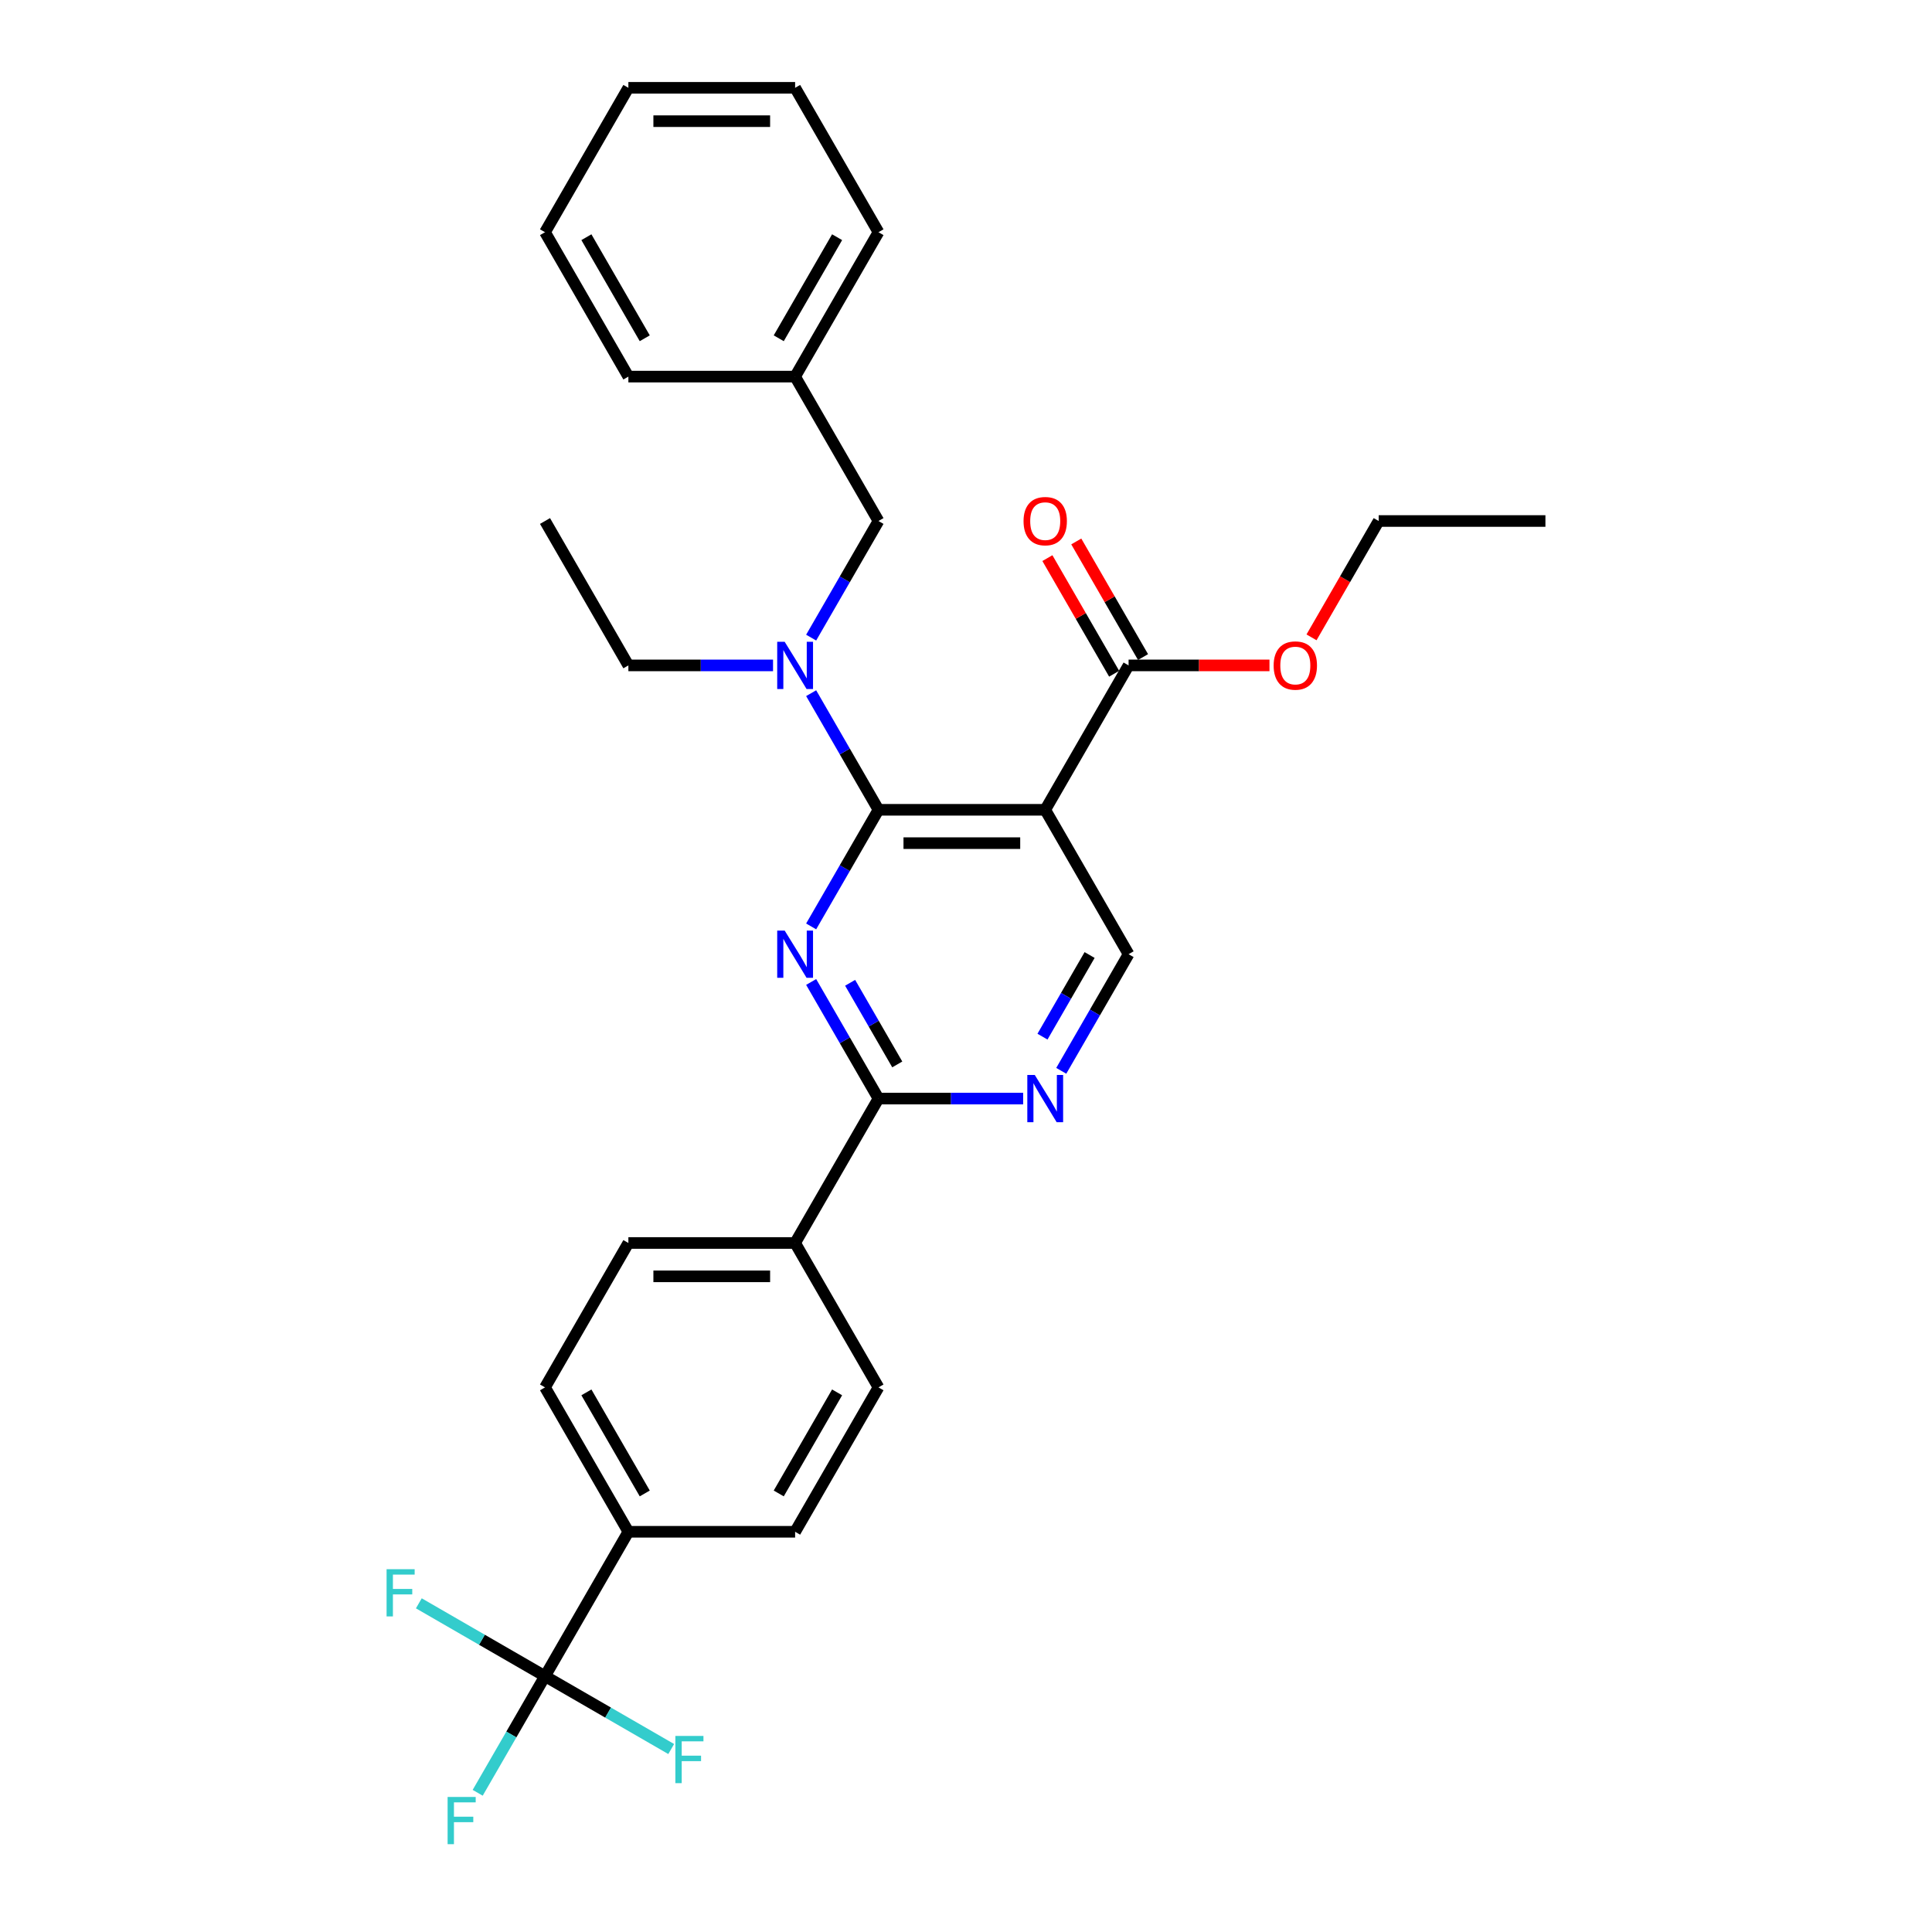 <?xml version='1.0' encoding='iso-8859-1'?>
<svg version='1.1' baseProfile='full'
              xmlns='http://www.w3.org/2000/svg'
                      xmlns:rdkit='http://www.rdkit.org/xml'
                      xmlns:xlink='http://www.w3.org/1999/xlink'
                  xml:space='preserve'
width='1000px' height='1000px' viewBox='0 0 1000 1000'>
<!-- END OF HEADER -->
<rect style='opacity:1.0;fill:#FFFFFF;stroke:none' width='1000' height='1000' x='0' y='0'> </rect>
<path class='bond-0' d='M 584.154,493.89 L 566.729,524.071' style='fill:none;fill-rule:evenodd;stroke:#000000;stroke-width:6px;stroke-linecap:butt;stroke-linejoin:miter;stroke-opacity:1' />
<path class='bond-0' d='M 566.729,524.071 L 549.304,554.251' style='fill:none;fill-rule:evenodd;stroke:#0000FF;stroke-width:6px;stroke-linecap:butt;stroke-linejoin:miter;stroke-opacity:1' />
<path class='bond-0' d='M 563.978,494.314 L 551.781,515.44' style='fill:none;fill-rule:evenodd;stroke:#000000;stroke-width:6px;stroke-linecap:butt;stroke-linejoin:miter;stroke-opacity:1' />
<path class='bond-0' d='M 551.781,515.44 L 539.584,536.567' style='fill:none;fill-rule:evenodd;stroke:#0000FF;stroke-width:6px;stroke-linecap:butt;stroke-linejoin:miter;stroke-opacity:1' />
<path class='bond-1' d='M 584.154,493.89 L 541.003,419.151' style='fill:none;fill-rule:evenodd;stroke:#000000;stroke-width:6px;stroke-linecap:butt;stroke-linejoin:miter;stroke-opacity:1' />
<path class='bond-2' d='M 529.577,568.629 L 492.139,568.629' style='fill:none;fill-rule:evenodd;stroke:#0000FF;stroke-width:6px;stroke-linecap:butt;stroke-linejoin:miter;stroke-opacity:1' />
<path class='bond-2' d='M 492.139,568.629 L 454.701,568.629' style='fill:none;fill-rule:evenodd;stroke:#000000;stroke-width:6px;stroke-linecap:butt;stroke-linejoin:miter;stroke-opacity:1' />
<path class='bond-3' d='M 454.701,568.629 L 437.277,538.448' style='fill:none;fill-rule:evenodd;stroke:#000000;stroke-width:6px;stroke-linecap:butt;stroke-linejoin:miter;stroke-opacity:1' />
<path class='bond-3' d='M 437.277,538.448 L 419.852,508.268' style='fill:none;fill-rule:evenodd;stroke:#0000FF;stroke-width:6px;stroke-linecap:butt;stroke-linejoin:miter;stroke-opacity:1' />
<path class='bond-3' d='M 464.422,550.945 L 452.224,529.818' style='fill:none;fill-rule:evenodd;stroke:#000000;stroke-width:6px;stroke-linecap:butt;stroke-linejoin:miter;stroke-opacity:1' />
<path class='bond-3' d='M 452.224,529.818 L 440.027,508.692' style='fill:none;fill-rule:evenodd;stroke:#0000FF;stroke-width:6px;stroke-linecap:butt;stroke-linejoin:miter;stroke-opacity:1' />
<path class='bond-4' d='M 454.701,568.629 L 411.551,643.368' style='fill:none;fill-rule:evenodd;stroke:#000000;stroke-width:6px;stroke-linecap:butt;stroke-linejoin:miter;stroke-opacity:1' />
<path class='bond-5' d='M 419.852,479.512 L 437.277,449.331' style='fill:none;fill-rule:evenodd;stroke:#0000FF;stroke-width:6px;stroke-linecap:butt;stroke-linejoin:miter;stroke-opacity:1' />
<path class='bond-5' d='M 437.277,449.331 L 454.701,419.151' style='fill:none;fill-rule:evenodd;stroke:#000000;stroke-width:6px;stroke-linecap:butt;stroke-linejoin:miter;stroke-opacity:1' />
<path class='bond-6' d='M 454.701,419.151 L 541.003,419.151' style='fill:none;fill-rule:evenodd;stroke:#000000;stroke-width:6px;stroke-linecap:butt;stroke-linejoin:miter;stroke-opacity:1' />
<path class='bond-6' d='M 467.647,436.411 L 528.058,436.411' style='fill:none;fill-rule:evenodd;stroke:#000000;stroke-width:6px;stroke-linecap:butt;stroke-linejoin:miter;stroke-opacity:1' />
<path class='bond-7' d='M 454.701,419.151 L 437.277,388.97' style='fill:none;fill-rule:evenodd;stroke:#000000;stroke-width:6px;stroke-linecap:butt;stroke-linejoin:miter;stroke-opacity:1' />
<path class='bond-7' d='M 437.277,388.97 L 419.852,358.789' style='fill:none;fill-rule:evenodd;stroke:#0000FF;stroke-width:6px;stroke-linecap:butt;stroke-linejoin:miter;stroke-opacity:1' />
<path class='bond-8' d='M 541.003,419.151 L 584.154,344.411' style='fill:none;fill-rule:evenodd;stroke:#000000;stroke-width:6px;stroke-linecap:butt;stroke-linejoin:miter;stroke-opacity:1' />
<path class='bond-9' d='M 400.124,344.411 L 362.687,344.411' style='fill:none;fill-rule:evenodd;stroke:#0000FF;stroke-width:6px;stroke-linecap:butt;stroke-linejoin:miter;stroke-opacity:1' />
<path class='bond-9' d='M 362.687,344.411 L 325.249,344.411' style='fill:none;fill-rule:evenodd;stroke:#000000;stroke-width:6px;stroke-linecap:butt;stroke-linejoin:miter;stroke-opacity:1' />
<path class='bond-10' d='M 419.852,330.034 L 437.277,299.853' style='fill:none;fill-rule:evenodd;stroke:#0000FF;stroke-width:6px;stroke-linecap:butt;stroke-linejoin:miter;stroke-opacity:1' />
<path class='bond-10' d='M 437.277,299.853 L 454.701,269.672' style='fill:none;fill-rule:evenodd;stroke:#000000;stroke-width:6px;stroke-linecap:butt;stroke-linejoin:miter;stroke-opacity:1' />
<path class='bond-11' d='M 584.154,344.411 L 620.616,344.411' style='fill:none;fill-rule:evenodd;stroke:#000000;stroke-width:6px;stroke-linecap:butt;stroke-linejoin:miter;stroke-opacity:1' />
<path class='bond-11' d='M 620.616,344.411 L 657.078,344.411' style='fill:none;fill-rule:evenodd;stroke:#FF0000;stroke-width:6px;stroke-linecap:butt;stroke-linejoin:miter;stroke-opacity:1' />
<path class='bond-12' d='M 591.628,340.096 L 574.352,310.175' style='fill:none;fill-rule:evenodd;stroke:#000000;stroke-width:6px;stroke-linecap:butt;stroke-linejoin:miter;stroke-opacity:1' />
<path class='bond-12' d='M 574.352,310.175 L 557.077,280.253' style='fill:none;fill-rule:evenodd;stroke:#FF0000;stroke-width:6px;stroke-linecap:butt;stroke-linejoin:miter;stroke-opacity:1' />
<path class='bond-12' d='M 576.68,348.726 L 559.404,318.805' style='fill:none;fill-rule:evenodd;stroke:#000000;stroke-width:6px;stroke-linecap:butt;stroke-linejoin:miter;stroke-opacity:1' />
<path class='bond-12' d='M 559.404,318.805 L 542.129,288.883' style='fill:none;fill-rule:evenodd;stroke:#FF0000;stroke-width:6px;stroke-linecap:butt;stroke-linejoin:miter;stroke-opacity:1' />
<path class='bond-13' d='M 678.836,329.896 L 696.221,299.784' style='fill:none;fill-rule:evenodd;stroke:#FF0000;stroke-width:6px;stroke-linecap:butt;stroke-linejoin:miter;stroke-opacity:1' />
<path class='bond-13' d='M 696.221,299.784 L 713.606,269.672' style='fill:none;fill-rule:evenodd;stroke:#000000;stroke-width:6px;stroke-linecap:butt;stroke-linejoin:miter;stroke-opacity:1' />
<path class='bond-14' d='M 713.606,269.672 L 799.907,269.672' style='fill:none;fill-rule:evenodd;stroke:#000000;stroke-width:6px;stroke-linecap:butt;stroke-linejoin:miter;stroke-opacity:1' />
<path class='bond-15' d='M 411.551,194.933 L 454.701,120.194' style='fill:none;fill-rule:evenodd;stroke:#000000;stroke-width:6px;stroke-linecap:butt;stroke-linejoin:miter;stroke-opacity:1' />
<path class='bond-15' d='M 403.076,175.092 L 433.281,122.775' style='fill:none;fill-rule:evenodd;stroke:#000000;stroke-width:6px;stroke-linecap:butt;stroke-linejoin:miter;stroke-opacity:1' />
<path class='bond-16' d='M 411.551,194.933 L 325.249,194.933' style='fill:none;fill-rule:evenodd;stroke:#000000;stroke-width:6px;stroke-linecap:butt;stroke-linejoin:miter;stroke-opacity:1' />
<path class='bond-17' d='M 411.551,194.933 L 454.701,269.672' style='fill:none;fill-rule:evenodd;stroke:#000000;stroke-width:6px;stroke-linecap:butt;stroke-linejoin:miter;stroke-opacity:1' />
<path class='bond-18' d='M 411.551,643.368 L 325.249,643.368' style='fill:none;fill-rule:evenodd;stroke:#000000;stroke-width:6px;stroke-linecap:butt;stroke-linejoin:miter;stroke-opacity:1' />
<path class='bond-18' d='M 398.606,660.629 L 338.195,660.629' style='fill:none;fill-rule:evenodd;stroke:#000000;stroke-width:6px;stroke-linecap:butt;stroke-linejoin:miter;stroke-opacity:1' />
<path class='bond-19' d='M 411.551,643.368 L 454.701,718.108' style='fill:none;fill-rule:evenodd;stroke:#000000;stroke-width:6px;stroke-linecap:butt;stroke-linejoin:miter;stroke-opacity:1' />
<path class='bond-20' d='M 325.249,643.368 L 282.099,718.108' style='fill:none;fill-rule:evenodd;stroke:#000000;stroke-width:6px;stroke-linecap:butt;stroke-linejoin:miter;stroke-opacity:1' />
<path class='bond-21' d='M 282.099,718.108 L 325.249,792.847' style='fill:none;fill-rule:evenodd;stroke:#000000;stroke-width:6px;stroke-linecap:butt;stroke-linejoin:miter;stroke-opacity:1' />
<path class='bond-21' d='M 303.519,720.688 L 333.725,773.006' style='fill:none;fill-rule:evenodd;stroke:#000000;stroke-width:6px;stroke-linecap:butt;stroke-linejoin:miter;stroke-opacity:1' />
<path class='bond-22' d='M 325.249,792.847 L 411.551,792.847' style='fill:none;fill-rule:evenodd;stroke:#000000;stroke-width:6px;stroke-linecap:butt;stroke-linejoin:miter;stroke-opacity:1' />
<path class='bond-23' d='M 325.249,792.847 L 282.099,867.586' style='fill:none;fill-rule:evenodd;stroke:#000000;stroke-width:6px;stroke-linecap:butt;stroke-linejoin:miter;stroke-opacity:1' />
<path class='bond-24' d='M 411.551,792.847 L 454.701,718.108' style='fill:none;fill-rule:evenodd;stroke:#000000;stroke-width:6px;stroke-linecap:butt;stroke-linejoin:miter;stroke-opacity:1' />
<path class='bond-24' d='M 403.076,773.006 L 433.281,720.688' style='fill:none;fill-rule:evenodd;stroke:#000000;stroke-width:6px;stroke-linecap:butt;stroke-linejoin:miter;stroke-opacity:1' />
<path class='bond-25' d='M 282.099,867.586 L 264.674,897.767' style='fill:none;fill-rule:evenodd;stroke:#000000;stroke-width:6px;stroke-linecap:butt;stroke-linejoin:miter;stroke-opacity:1' />
<path class='bond-25' d='M 264.674,897.767 L 247.249,927.947' style='fill:none;fill-rule:evenodd;stroke:#33CCCC;stroke-width:6px;stroke-linecap:butt;stroke-linejoin:miter;stroke-opacity:1' />
<path class='bond-26' d='M 282.099,867.586 L 249.441,848.731' style='fill:none;fill-rule:evenodd;stroke:#000000;stroke-width:6px;stroke-linecap:butt;stroke-linejoin:miter;stroke-opacity:1' />
<path class='bond-26' d='M 249.441,848.731 L 216.784,829.876' style='fill:none;fill-rule:evenodd;stroke:#33CCCC;stroke-width:6px;stroke-linecap:butt;stroke-linejoin:miter;stroke-opacity:1' />
<path class='bond-27' d='M 282.099,867.586 L 314.756,886.441' style='fill:none;fill-rule:evenodd;stroke:#000000;stroke-width:6px;stroke-linecap:butt;stroke-linejoin:miter;stroke-opacity:1' />
<path class='bond-27' d='M 314.756,886.441 L 347.414,905.296' style='fill:none;fill-rule:evenodd;stroke:#33CCCC;stroke-width:6px;stroke-linecap:butt;stroke-linejoin:miter;stroke-opacity:1' />
<path class='bond-28' d='M 454.701,120.194 L 411.551,45.455' style='fill:none;fill-rule:evenodd;stroke:#000000;stroke-width:6px;stroke-linecap:butt;stroke-linejoin:miter;stroke-opacity:1' />
<path class='bond-29' d='M 325.249,194.933 L 282.099,120.194' style='fill:none;fill-rule:evenodd;stroke:#000000;stroke-width:6px;stroke-linecap:butt;stroke-linejoin:miter;stroke-opacity:1' />
<path class='bond-29' d='M 333.725,175.092 L 303.519,122.775' style='fill:none;fill-rule:evenodd;stroke:#000000;stroke-width:6px;stroke-linecap:butt;stroke-linejoin:miter;stroke-opacity:1' />
<path class='bond-30' d='M 411.551,45.455 L 325.249,45.455' style='fill:none;fill-rule:evenodd;stroke:#000000;stroke-width:6px;stroke-linecap:butt;stroke-linejoin:miter;stroke-opacity:1' />
<path class='bond-30' d='M 398.606,62.715 L 338.195,62.715' style='fill:none;fill-rule:evenodd;stroke:#000000;stroke-width:6px;stroke-linecap:butt;stroke-linejoin:miter;stroke-opacity:1' />
<path class='bond-31' d='M 282.099,120.194 L 325.249,45.455' style='fill:none;fill-rule:evenodd;stroke:#000000;stroke-width:6px;stroke-linecap:butt;stroke-linejoin:miter;stroke-opacity:1' />
<path class='bond-32' d='M 325.249,344.411 L 282.099,269.672' style='fill:none;fill-rule:evenodd;stroke:#000000;stroke-width:6px;stroke-linecap:butt;stroke-linejoin:miter;stroke-opacity:1' />
<path  class='atom-1' d='M 535.6 556.409
L 543.609 569.354
Q 544.403 570.631, 545.68 572.944
Q 546.958 575.257, 547.027 575.395
L 547.027 556.409
L 550.272 556.409
L 550.272 580.849
L 546.923 580.849
L 538.328 566.696
Q 537.326 565.039, 536.256 563.14
Q 535.221 561.242, 534.91 560.655
L 534.91 580.849
L 531.734 580.849
L 531.734 556.409
L 535.6 556.409
' fill='#0000FF'/>
<path  class='atom-3' d='M 406.148 481.67
L 414.157 494.615
Q 414.951 495.892, 416.228 498.205
Q 417.506 500.518, 417.575 500.656
L 417.575 481.67
L 420.82 481.67
L 420.82 506.11
L 417.471 506.11
L 408.875 491.957
Q 407.874 490.3, 406.804 488.401
Q 405.769 486.502, 405.458 485.916
L 405.458 506.11
L 402.282 506.11
L 402.282 481.67
L 406.148 481.67
' fill='#0000FF'/>
<path  class='atom-6' d='M 406.148 332.191
L 414.157 345.136
Q 414.951 346.414, 416.228 348.726
Q 417.506 351.039, 417.575 351.177
L 417.575 332.191
L 420.82 332.191
L 420.82 356.632
L 417.471 356.632
L 408.875 342.478
Q 407.874 340.821, 406.804 338.923
Q 405.769 337.024, 405.458 336.437
L 405.458 356.632
L 402.282 356.632
L 402.282 332.191
L 406.148 332.191
' fill='#0000FF'/>
<path  class='atom-8' d='M 659.236 344.48
Q 659.236 338.612, 662.136 335.333
Q 665.035 332.053, 670.455 332.053
Q 675.875 332.053, 678.774 335.333
Q 681.674 338.612, 681.674 344.48
Q 681.674 350.418, 678.74 353.801
Q 675.806 357.15, 670.455 357.15
Q 665.07 357.15, 662.136 353.801
Q 659.236 350.453, 659.236 344.48
M 670.455 354.388
Q 674.183 354.388, 676.185 351.902
Q 678.222 349.382, 678.222 344.48
Q 678.222 339.682, 676.185 337.266
Q 674.183 334.815, 670.455 334.815
Q 666.727 334.815, 664.69 337.231
Q 662.688 339.648, 662.688 344.48
Q 662.688 349.417, 664.69 351.902
Q 666.727 354.388, 670.455 354.388
' fill='#FF0000'/>
<path  class='atom-9' d='M 529.784 269.741
Q 529.784 263.873, 532.683 260.593
Q 535.583 257.314, 541.003 257.314
Q 546.423 257.314, 549.322 260.593
Q 552.222 263.873, 552.222 269.741
Q 552.222 275.679, 549.288 279.062
Q 546.354 282.41, 541.003 282.41
Q 535.618 282.41, 532.683 279.062
Q 529.784 275.713, 529.784 269.741
M 541.003 279.649
Q 544.731 279.649, 546.733 277.163
Q 548.77 274.643, 548.77 269.741
Q 548.77 264.943, 546.733 262.526
Q 544.731 260.075, 541.003 260.075
Q 537.275 260.075, 535.238 262.492
Q 533.236 264.908, 533.236 269.741
Q 533.236 274.678, 535.238 277.163
Q 537.275 279.649, 541.003 279.649
' fill='#FF0000'/>
<path  class='atom-20' d='M 231.681 930.105
L 246.215 930.105
L 246.215 932.901
L 234.961 932.901
L 234.961 940.323
L 244.972 940.323
L 244.972 943.154
L 234.961 943.154
L 234.961 954.545
L 231.681 954.545
L 231.681 930.105
' fill='#33CCCC'/>
<path  class='atom-21' d='M 200.093 812.215
L 214.626 812.215
L 214.626 815.011
L 203.372 815.011
L 203.372 822.433
L 213.383 822.433
L 213.383 825.264
L 203.372 825.264
L 203.372 836.656
L 200.093 836.656
L 200.093 812.215
' fill='#33CCCC'/>
<path  class='atom-22' d='M 349.571 898.516
L 364.104 898.516
L 364.104 901.313
L 352.851 901.313
L 352.851 908.734
L 362.862 908.734
L 362.862 911.565
L 352.851 911.565
L 352.851 922.957
L 349.571 922.957
L 349.571 898.516
' fill='#33CCCC'/>
</svg>
